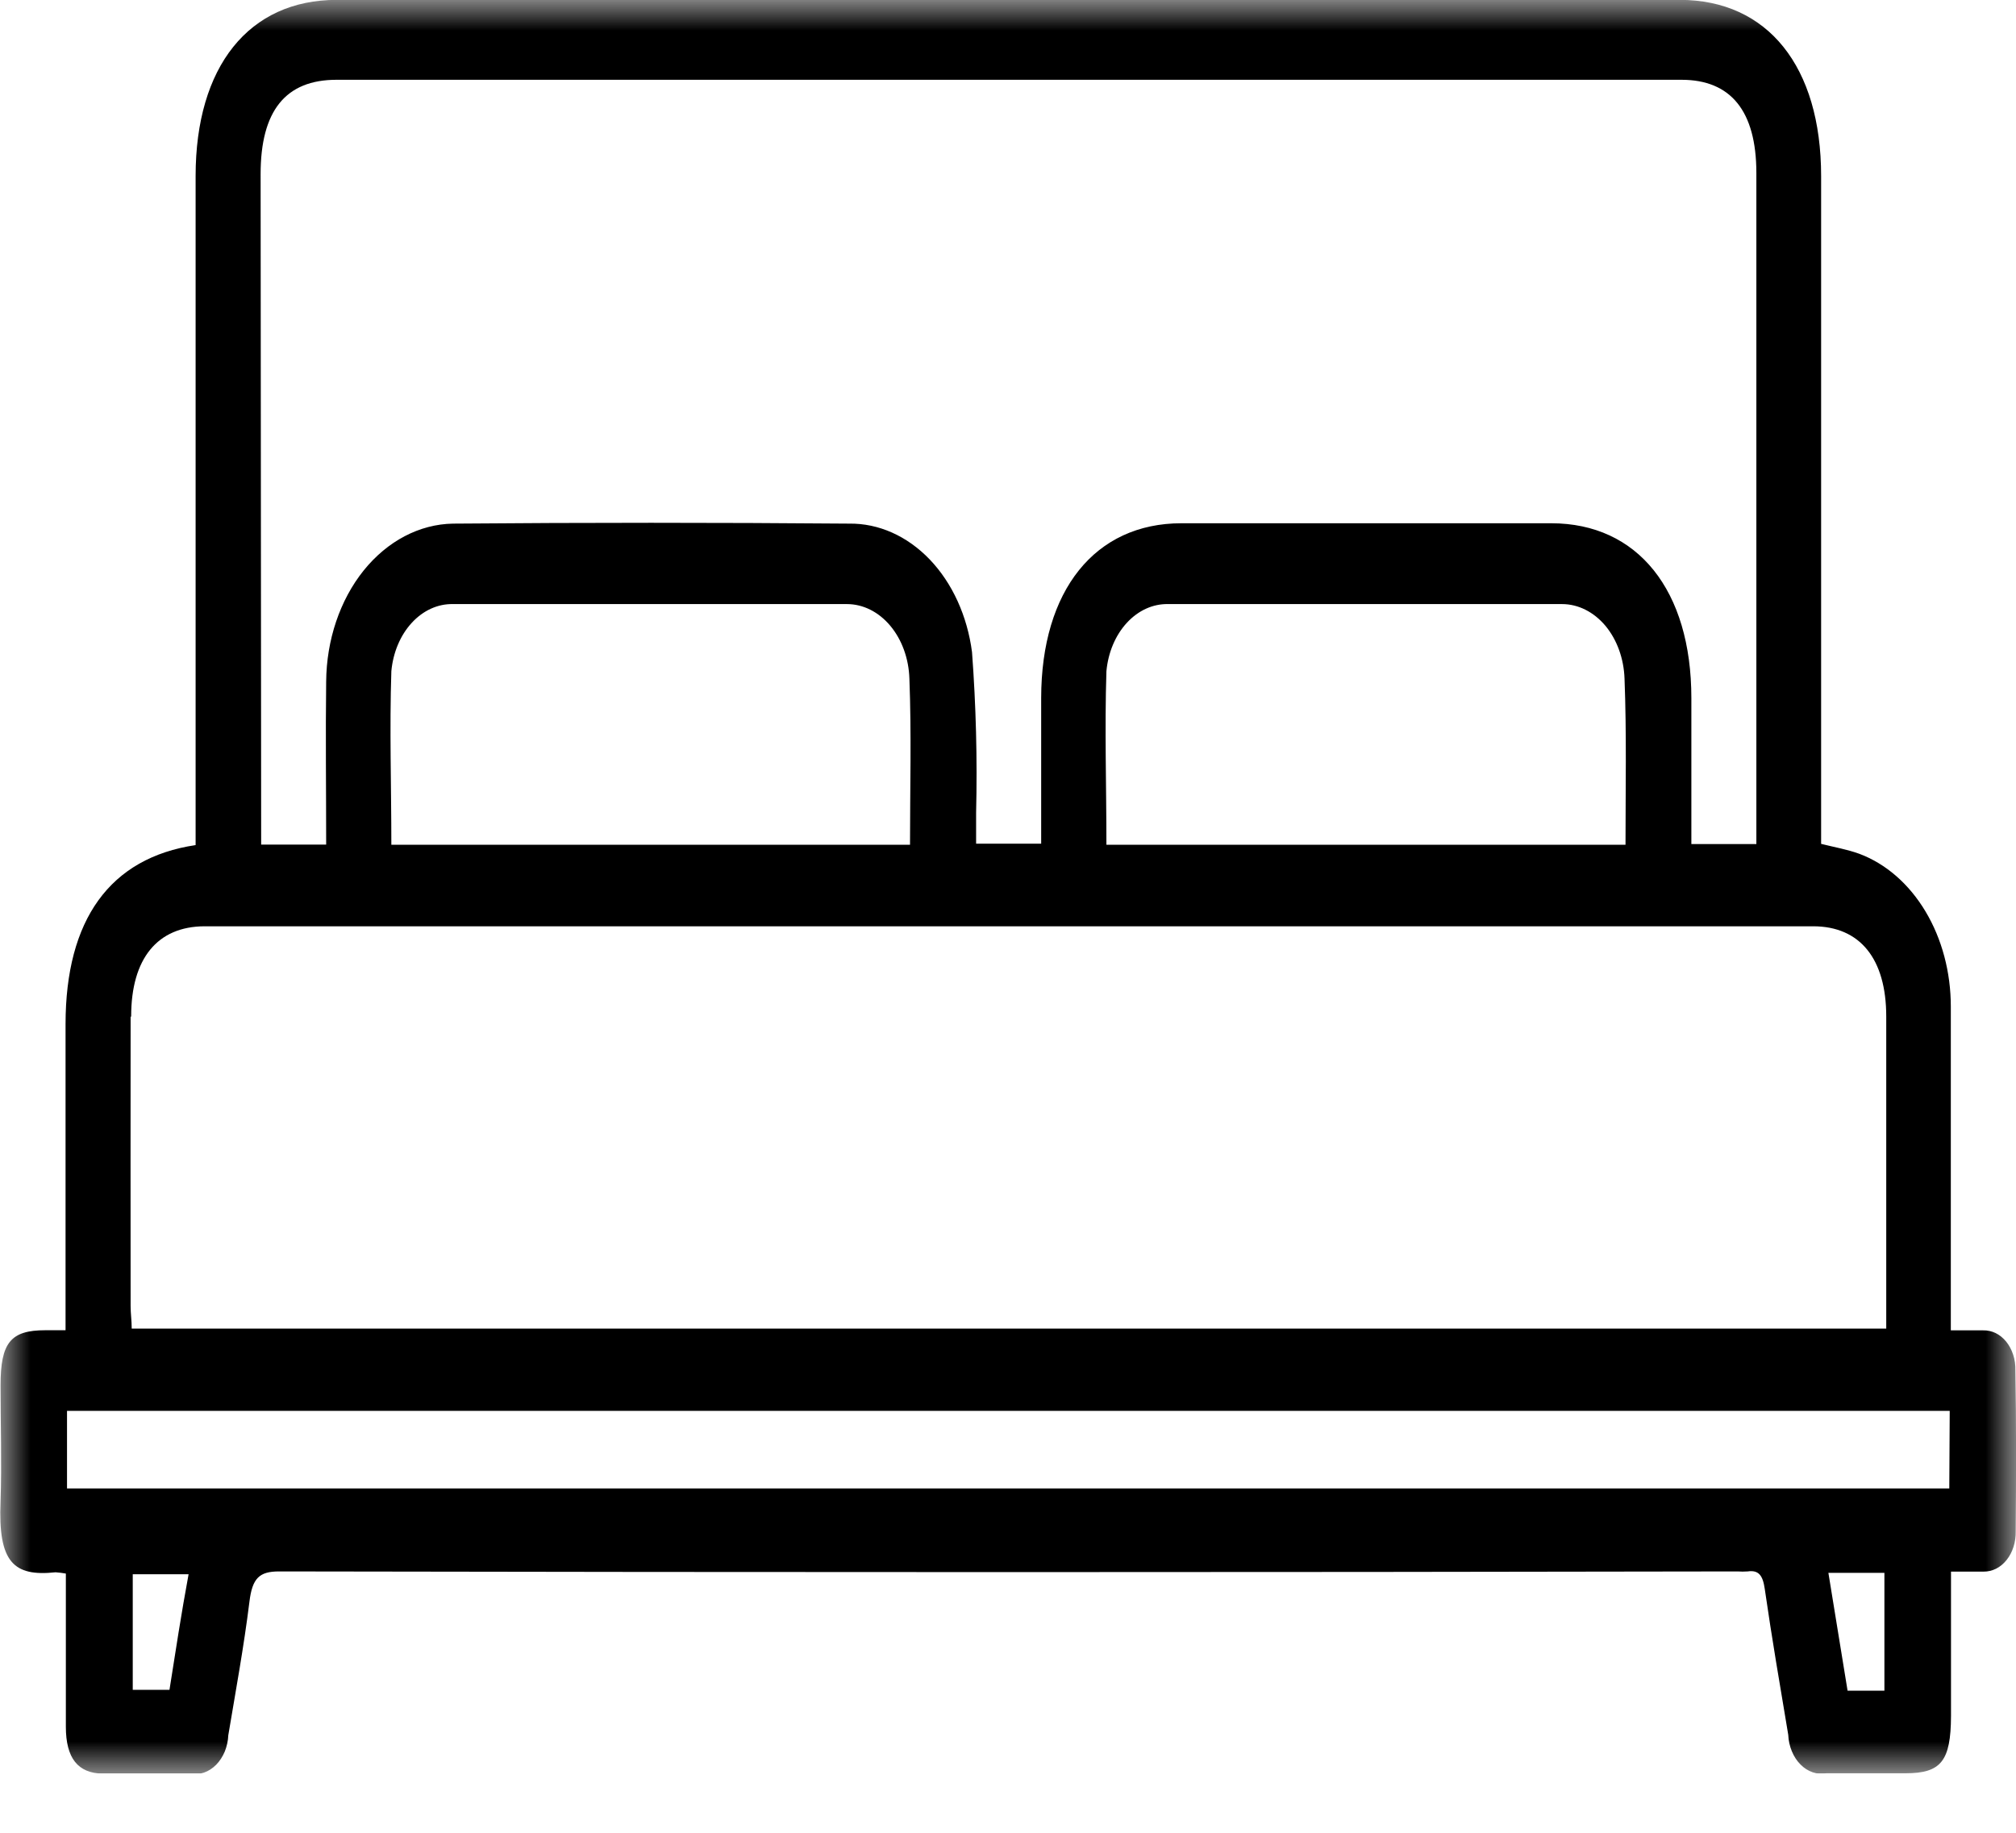 <svg width="33" height="30" viewBox="0 0 33 30" fill="none" xmlns="http://www.w3.org/2000/svg">
<g clip-path="url(#clip0_416_1413)">
<g clip-path="url(#clip1_416_1413)">
<g clip-path="url(#clip2_416_1413)">
<mask id="mask0_416_1413" style="mask-type:luminance" maskUnits="userSpaceOnUse" x="0" y="-1" width="33" height="31">
<path d="M33 -0.005H0V29.035H33V-0.005Z" fill="white"/>
</mask>
<g mask="url(#mask0_416_1413)">
<path d="M32.99 22.429C32.992 22.343 32.98 22.256 32.954 22.176C32.928 22.095 32.889 22.022 32.84 21.961C32.79 21.9 32.731 21.852 32.666 21.82C32.601 21.789 32.532 21.774 32.462 21.776C32.291 21.776 32.118 21.776 31.933 21.776V21.26C31.933 19.667 31.933 18.069 31.933 16.476C31.933 15.915 31.788 15.368 31.518 14.918C31.248 14.467 30.868 14.137 30.434 13.975C30.235 13.903 30.03 13.868 29.81 13.813V2.882C29.81 1.089 28.935 -0.002 27.497 -0.002H5.512C4.074 -0.002 3.202 1.089 3.202 2.882V13.833C1.798 14.042 1.073 15.055 1.073 16.766V21.774H0.741C0.173 21.774 0.009 21.977 0.009 22.679C0.009 23.311 0.03 23.944 0.009 24.576C-0.033 25.577 0.224 25.809 0.91 25.736C0.966 25.74 1.022 25.747 1.078 25.757C1.078 26.627 1.078 27.442 1.078 28.263C1.078 28.78 1.275 29.026 1.684 29.032C2.161 29.032 2.638 29.032 3.115 29.032C3.19 29.046 3.266 29.04 3.339 29.015C3.412 28.99 3.479 28.946 3.538 28.887C3.596 28.828 3.644 28.754 3.679 28.671C3.713 28.587 3.733 28.496 3.737 28.403C3.859 27.674 3.992 26.952 4.083 26.218C4.13 25.832 4.245 25.722 4.568 25.722C12.519 25.737 20.477 25.737 28.442 25.722C28.497 25.726 28.552 25.726 28.608 25.722C28.788 25.696 28.856 25.786 28.888 26.012C29.003 26.81 29.139 27.602 29.272 28.397C29.276 28.491 29.296 28.582 29.331 28.666C29.365 28.749 29.413 28.823 29.472 28.882C29.531 28.942 29.599 28.985 29.672 29.01C29.745 29.035 29.822 29.04 29.896 29.026C30.329 29.026 30.759 29.026 31.192 29.026C31.774 29.026 31.933 28.826 31.936 28.089V25.725C32.139 25.725 32.305 25.725 32.469 25.725C32.539 25.726 32.608 25.71 32.673 25.678C32.738 25.645 32.797 25.597 32.846 25.535C32.895 25.474 32.934 25.4 32.959 25.32C32.985 25.239 32.997 25.153 32.995 25.066C33.002 24.19 33.005 23.311 32.99 22.429ZM4.266 2.85C4.266 1.814 4.675 1.306 5.508 1.306H27.525C28.334 1.306 28.748 1.82 28.75 2.826V13.816H27.686V11.428C27.686 9.661 26.807 8.565 25.392 8.565H19.339C17.924 8.565 17.045 9.664 17.043 11.425V13.81H15.978C15.978 13.648 15.978 13.476 15.978 13.302C15.999 12.425 15.976 11.547 15.911 10.674C15.834 10.083 15.589 9.545 15.22 9.159C14.85 8.773 14.382 8.564 13.899 8.571C11.738 8.553 9.577 8.553 7.416 8.571C6.866 8.58 6.341 8.856 5.952 9.339C5.564 9.823 5.344 10.476 5.339 11.158C5.328 12.029 5.339 12.899 5.339 13.825H4.275L4.266 2.85ZM26.608 13.827H18.111C18.111 12.87 18.081 11.927 18.111 10.987C18.139 10.681 18.258 10.398 18.445 10.195C18.632 9.992 18.873 9.882 19.122 9.888C21.27 9.888 23.42 9.888 25.57 9.888C25.834 9.888 26.088 10.016 26.279 10.243C26.469 10.471 26.581 10.781 26.592 11.109C26.627 12.014 26.608 12.905 26.608 13.839V13.827ZM14.914 13.827H6.406C6.406 12.87 6.375 11.927 6.406 10.987C6.434 10.681 6.553 10.398 6.74 10.195C6.926 9.992 7.168 9.882 7.416 9.888C9.565 9.888 11.714 9.888 13.864 9.888C14.129 9.888 14.383 10.016 14.573 10.243C14.764 10.471 14.876 10.781 14.886 11.109C14.921 12.014 14.896 12.905 14.896 13.839L14.914 13.827ZM2.147 16.636C2.147 15.69 2.577 15.165 3.347 15.162H29.679C30.446 15.162 30.876 15.693 30.876 16.639C30.876 18.327 30.876 20.015 30.876 21.747H2.156C2.156 21.617 2.138 21.498 2.138 21.379C2.138 19.809 2.135 18.226 2.138 16.647L2.147 16.636ZM2.781 27.66H2.173V25.768H3.087C2.968 26.41 2.874 27.027 2.771 27.68L2.781 27.66ZM30.846 27.674H30.243C30.14 27.036 30.037 26.407 29.929 25.745H30.846V27.674ZM31.908 24.364H1.097V23.094H31.915L31.908 24.364Z" fill="black"/>
</g>
</g>
</g>
</g>
<defs>
<clipPath id="clip0_416_1413">
<rect width="33" height="29.03" fill="white"/>
</clipPath>
<clipPath id="clip1_416_1413">
<rect width="33" height="29.03" fill="white"/>
</clipPath>
<clipPath id="clip2_416_1413">
<rect width="33" height="29.04" fill="white" transform="translate(0 -0.005)"/>
</clipPath>
</defs>
</svg>
